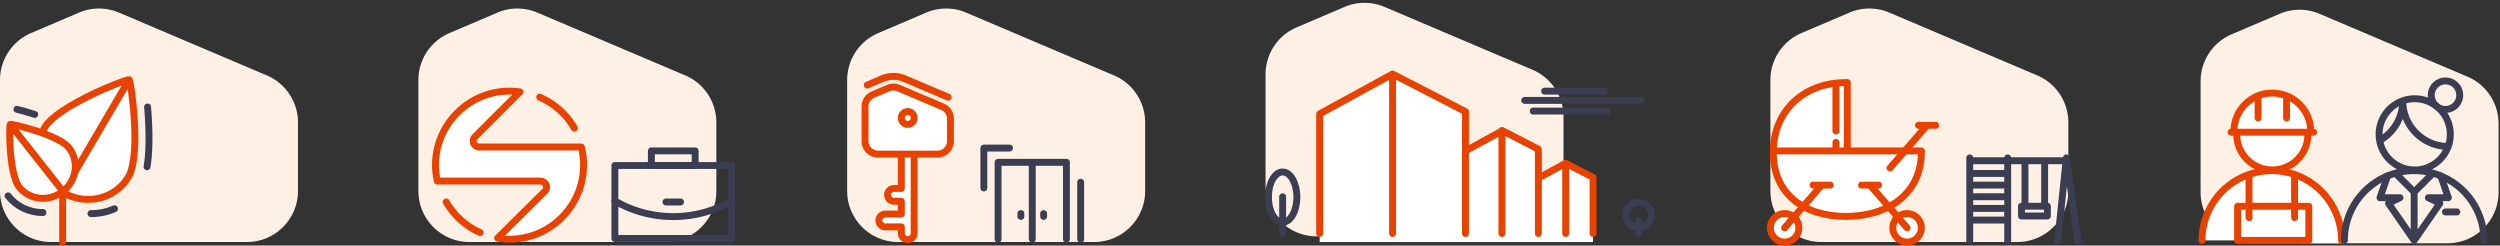 <svg xmlns="http://www.w3.org/2000/svg" width="723" height="71" viewBox="0 0 723 71">
    <rect x="0" y="0" width="723" height="71" fill="#333333" stroke="none"/>
    <g fill="none" fill-rule="evenodd">
        <path fill="#FEF0E5" d="M374.968 7.926l13.868-5.918a14.76 14.76 0 0 1 11.564-.01l42.78 18.168a14.762 14.762 0 0 1 8.991 13.586v19.83c0 8.153-6.609 14.762-14.761 14.762H380.76c-8.152 0-14.761-6.609-14.761-14.762v-32.08c0-5.913 3.53-11.256 8.968-13.576"/>
        <path stroke="#3B3D52" stroke-linecap="round" stroke-linejoin="round" stroke-width="2" d="M477.588 62.176a3.706 3.706 0 1 1-7.412 0 3.706 3.706 0 0 1 7.412 0zM473.882 67.53v-3.706M464 26.353h-17.294M474.706 29.03H440.94M464.824 32.118h-21.412"/>
        <path fill="#FFF" d="M460.706 70h-79.059V32.941l21.412-11.53 20.588 10.707v11.53l10.706-5.766 10.706 5.765v7.412l7.412-4.118 8.235 4.118z"/>
        <path stroke="#E94200" stroke-linecap="round" stroke-linejoin="round" stroke-width="2" d="M381.647 32.941l21.082-11.53M423.812 43.647l10.541-5.765M444.894 51.522l7.907-4.323M423.812 32.283l-21.083-10.871V67.53M444.894 43.153l-10.541-5.436M460.706 51.306l-7.906-4.077M423.812 32.941V67.53M434.353 37.882V67.53M444.894 43.647V67.53M452.8 47.765v19.764M460.706 51.882V67.53M381.647 32.941V67.53"/>
        <path stroke="#3B3D52" stroke-linecap="round" stroke-linejoin="round" stroke-width="2" d="M375.059 57.007c0 4.017-1.843 7.274-4.118 7.274-2.274 0-4.117-3.257-4.117-7.274 0-4.018 1.843-7.275 4.117-7.275 2.275 0 4.118 3.257 4.118 7.275zM370.941 67.53V56.914"/>
        <g>
            <path fill="#FEF0E5" d="M253.968 9.573l13.868-5.918a14.76 14.76 0 0 1 11.564-.01l42.78 18.168a14.762 14.762 0 0 1 8.992 13.586v19.83c0 8.153-6.61 14.762-14.763 14.762h-56.647c-8.153 0-14.762-6.609-14.762-14.762V23.15a14.76 14.76 0 0 1 8.968-13.576"/>
            <path stroke="#E94200" stroke-linecap="round" stroke-linejoin="round" stroke-width="2" d="M250.818 24.596l4.335-1.849a8.23 8.23 0 0 1 6.422-.005l12.623 5.361"/>
            <path fill="#FFF" d="M264.368 67.467v-22.9h6.724a3.776 3.776 0 0 0 3.776-3.777v-6.442a3.777 3.777 0 0 0-2.3-3.476l-12.722-5.403a3.78 3.78 0 0 0-2.958.003l-4.432 1.89a3.778 3.778 0 0 0-2.294 3.474v9.954a3.776 3.776 0 0 0 3.777 3.777h6.723v9.93H258.5a1.853 1.853 0 0 0 0 3.705h2.162v3.706h-4.632a1.853 1.853 0 0 0 0 3.706h4.632v1.853a1.853 1.853 0 1 0 3.706 0"/>
            <path stroke="#E94200" stroke-linecap="round" stroke-linejoin="round" stroke-width="2" d="M264.368 67.467v-22.9h6.724a3.776 3.776 0 0 0 3.776-3.777v-6.442a3.777 3.777 0 0 0-2.3-3.476l-12.722-5.403a3.78 3.78 0 0 0-2.958.003l-4.432 1.89a3.778 3.778 0 0 0-2.294 3.474v9.954a3.776 3.776 0 0 0 3.777 3.777h6.723v9.93H258.5a1.853 1.853 0 0 0 0 3.705h2.162v3.706h-4.632a1.853 1.853 0 0 0 0 3.706h4.632v1.853a1.853 1.853 0 1 0 3.706 0zM258.191 44.567h9.813"/>
            <path stroke="#E94200" stroke-linecap="round" stroke-linejoin="round" stroke-width="2" d="M262.515 35.967a1.853 1.853 0 1 1 0-3.706 1.853 1.853 0 0 1 0 3.706z"/>
            <path stroke="#3B3D52" stroke-linecap="round" stroke-linejoin="round" stroke-width="2" d="M288.647 69.176V46.941h19.765v22.235M298.53 46.941v22.235"/>
            <path stroke="#3B3D52" stroke-linecap="round" stroke-linejoin="round" stroke-width="2" d="M284.53 54.353v-11.53h7.411M312.53 69.176v-16.47M301.824 61.765v.823M295.235 61.765v.823"/>
        </g>
        <g>
            <path fill="#FEF0E5" d="M129.968 9.573l13.868-5.918a14.76 14.76 0 0 1 11.564-.01l42.78 18.168a14.762 14.762 0 0 1 8.992 13.586v19.83c0 8.153-6.61 14.762-14.763 14.762h-56.647c-8.153 0-14.762-6.609-14.762-14.762V23.15a14.76 14.76 0 0 1 8.968-13.576"/>
            <path stroke="#3B3D52" stroke-linecap="round" stroke-linejoin="round" stroke-width="2" d="M177.824 68.964h33.764V47.862h-33.764zM192.596 58.414h4.22"/>
            <g stroke-linecap="round" stroke-linejoin="round" stroke-width="2">
                <path stroke="#3B3D52" d="M211.588 58.117a33.614 33.614 0 0 1-16.882 4.517 33.614 33.614 0 0 1-16.882-4.517M188.375 47.862h12.662v-4.22h-12.662z"/>
                <path fill="#FFF" stroke="#E94200" d="M168.122 42.519h-29.548c-.642 0-1.285-.428-1.606-1.07-.214-.643-.107-1.393.321-1.82l13.062-13.062c-.964-.107-2.035-.214-2.998-.214-11.777 0-21.412 9.635-21.412 21.412 0 1.606.214 3.104.535 4.603h29.87c.642 0 1.285.428 1.606 1.07.214.643.107 1.393-.321 1.82l-13.704 13.597a17.72 17.72 0 0 0 3.426.321c11.776 0 21.412-9.635 21.412-21.411 0-1.82-.214-3.64-.643-5.246z"/>
                <path stroke="#E94200" d="M166.1 37.046a21.461 21.461 0 0 0-10.004-8.93M129.038 58.394a21.465 21.465 0 0 0 9.803 8.866"/>
            </g>
        </g>
        <g>
            <path fill="#FEF0E5" d="M8.968 9.573l13.868-5.918a14.76 14.76 0 0 1 11.564-.01l42.78 18.168a14.762 14.762 0 0 1 8.992 13.586v19.83c0 8.153-6.61 14.762-14.763 14.762H14.762C6.609 69.99 0 63.382 0 55.229V23.15A14.76 14.76 0 0 1 8.968 9.573"/>
            <path stroke="#E94200" stroke-linecap="round" stroke-linejoin="round" stroke-width="2" d="M18.118 70V56"/>
            <path stroke="#3B3D52" stroke-linecap="round" stroke-linejoin="round" stroke-width="2" d="M42.675 30.947c.122 1.361.228 2.914.311 4.686.184 3.912.189 8.656-.46 12.581m-9.414 12.16a17.153 17.153 0 0 1-6.803 1.405"/>
            <path fill="#FFF" d="M37.155 51.124c-3.776 6.437-12.266 8.47-18.96 4.543-6.695-3.93-9.06-12.333-5.283-18.77 3.778-6.437 23.949-14.151 24.434-13.866.484.284 3.587 21.656-.19 28.093"/>
            <path stroke="#E94200" stroke-linecap="round" stroke-linejoin="round" stroke-width="2" d="M37.155 51.124c-3.776 6.437-12.266 8.47-18.96 4.543-6.695-3.93-9.06-12.333-5.283-18.77 3.778-6.437 23.949-14.151 24.434-13.866.484.284 3.587 21.656-.19 28.093zM18.468 55.2L37.07 23.497"/>
            <path stroke="#3B3D52" stroke-linecap="round" stroke-linejoin="round" stroke-width="2" d="M12.417 61.478c-3.99 0-7.67-1.764-10.095-4.839m2.58-25.026c1.354.32 3.034.801 5.143 1.486"/>
            <path fill="#FFF" d="M19.948 42.748c3.011 3.821 2.23 9.457-1.743 12.59-3.974 3.132-9.637 2.573-12.648-1.248-3.012-3.822-2.908-17.898-2.62-18.125.287-.227 13.999 2.962 17.01 6.783"/>
            <path stroke="#E94200" stroke-linecap="round" stroke-linejoin="round" stroke-width="2" d="M19.948 42.748c3.011 3.821 2.23 9.457-1.743 12.59-3.974 3.132-9.637 2.573-12.648-1.248-3.012-3.822-2.908-17.898-2.62-18.125.287-.227 13.999 2.962 17.01 6.783zM17.987 55.062L3.155 36.242"/>
        </g>
        <g>
            <path fill="#FEF0E5" d="M520.968 9.573l13.868-5.918a14.76 14.76 0 0 1 11.564-.01l42.78 18.168a14.762 14.762 0 0 1 8.991 13.586v19.83c0 8.153-6.609 14.762-14.761 14.762H526.76C518.61 69.99 512 63.382 512 55.229V23.15c0-5.913 3.53-11.256 8.968-13.576"/>
            <path fill="#FFF" d="M533.824 23.882c-12.054 0-21 8.124-21 20.177 0 12.053 8.946 18.53 21 18.53 12.053 0 21.823-6.477 21.823-18.53h-21.412l-.411-20.177z"/>
            <path stroke="#E94200" stroke-linecap="round" stroke-linejoin="round" stroke-width="2" d="M533.824 23.882c-12.054 0-21 8.124-21 20.177 0 12.053 8.946 18.53 21 18.53 12.053 0 21.823-6.477 21.823-18.53"/>
            <path fill="#FFF" d="M520.235 65.882a4.117 4.117 0 1 1-8.235 0 4.117 4.117 0 1 1 8.235 0"/>
            <path stroke="#E94200" stroke-linecap="round" stroke-linejoin="round" stroke-width="2" d="M520.235 65.882a4.117 4.117 0 1 1-8.235 0 4.117 4.117 0 1 1 8.235 0zM526.824 53.53l-10.706 12.352M524.353 53.53h4.941M557.294 36.235l-10.706 12.353M554.824 36.235h4.94"/>
            <path fill="#FFF" d="M547.412 65.882a4.117 4.117 0 1 0 8.235 0 4.117 4.117 0 1 0-8.235 0"/>
            <path stroke="#E94200" stroke-linecap="round" stroke-linejoin="round" stroke-width="2" d="M547.412 65.882a4.117 4.117 0 1 0 8.235 0 4.117 4.117 0 1 0-8.235 0zM540.824 53.53l10.705 12.352M543.294 53.53h-4.941M555.647 43.647h-42.823M534.235 43.647V23.882M530.941 24.706v13.176M530.941 43.647v-2.47"/>
            <path stroke="#3B3D52" stroke-linecap="round" stroke-linejoin="round" stroke-width="2" d="M569.647 45.668v23.958M580.627 45.668v23.958M597.597 45.668l-2.495 23.958M597.597 45.668l3.345 23.958M569.647 46.484h27.95M584.62 62.464h7.486v-2.82h-7.486zM585.618 46.667v12.477M591.311 46.667v12.976M569.647 50.16h10.98M569.647 53.53h10.98M569.647 56.898h10.98M569.647 60.267h10.98M569.647 63.636h10.98"/>
        </g>
        <g>
            <path fill="#FEF0E5" d="M645.38 9.926l13.868-5.918a14.76 14.76 0 0 1 11.564-.01l42.78 18.168a14.762 14.762 0 0 1 8.991 13.586v19.83c0 8.153-6.609 14.762-14.762 14.762h-56.648c-8.152 0-14.762-6.609-14.762-14.762v-32.08c0-5.913 3.53-11.256 8.969-13.576"/>
            <path fill="#FFF" d="M665.235 70.353h11.53v-2.47h-11.53zM667.449 38.853c0 5.685-4.61 10.294-10.295 10.294-5.684 0-10.294-4.61-10.294-10.294"/>
            <path stroke="#E94200" stroke-linecap="round" stroke-linejoin="round" stroke-width="2" d="M667.449 38.853c0 5.685-4.61 10.294-10.295 10.294-5.684 0-10.294-4.61-10.294-10.294"/>
            <path fill="#FFF" d="M646.037 38.03c0-6.14 4.977-11.118 11.117-11.118 6.14 0 11.118 4.977 11.118 11.117"/>
            <path stroke="#E94200" stroke-linecap="round" stroke-linejoin="round" stroke-width="2" d="M646.037 38.03c0-6.14 4.977-11.118 11.117-11.118 6.14 0 11.118 4.977 11.118 11.117M645.213 38.235h23.883M661.272 28.353v5.765M653.037 28.353v5.765"/>
            <path fill="#FFF" d="M677.176 69.53c0-11.144-9.033-20.177-20.176-20.177-11.143 0-20.176 9.033-20.176 20.176"/>
            <path stroke="#E94200" stroke-linecap="round" stroke-linejoin="round" stroke-width="2" d="M677.176 69.53c0-11.144-9.033-20.177-20.176-20.177-11.143 0-20.176 9.033-20.176 20.176"/>
            <path stroke="#E94200" stroke-linecap="round" stroke-linejoin="round" stroke-width="2" d="M647.118 69.53h20.588v-9.883h-20.588zM650.412 50.588v12.353M663.588 50.588v12.353"/>
            <path stroke="#3B3D52" stroke-linecap="round" stroke-linejoin="round" stroke-width="2" d="M708.625 38.853c0 5.685-4.61 10.294-10.294 10.294-5.685 0-10.294-4.61-10.294-10.294 0-5.685 4.61-10.294 10.294-10.294 5.685 0 10.294 4.61 10.294 10.294zM718.353 69.53c0-11.144-9.033-20.177-20.177-20.177-11.143 0-20.176 9.033-20.176 20.176M708.059 42.353c-7.278 0-13.177-5.899-13.177-13.177M688.194 40.648a13.172 13.172 0 0 0 6.688-11.472"/>
            <path stroke="#3B3D52" stroke-linecap="round" stroke-linejoin="round" stroke-width="2" d="M711.353 27.53a4.117 4.117 0 1 1-8.235 0 4.117 4.117 0 1 1 8.235 0zM707.235 61.294h3.294M693.235 50.588l4.941 4.941 4.942-4.94M698.176 55.53v13.176M698.176 69.53l7.412-10.706-3.294-1.648h5.765l-2.184-6.301M698.176 69.53l-7.411-10.706 3.294-1.648h-5.765l2.184-6.301"/>
        </g>
    </g>
</svg>
